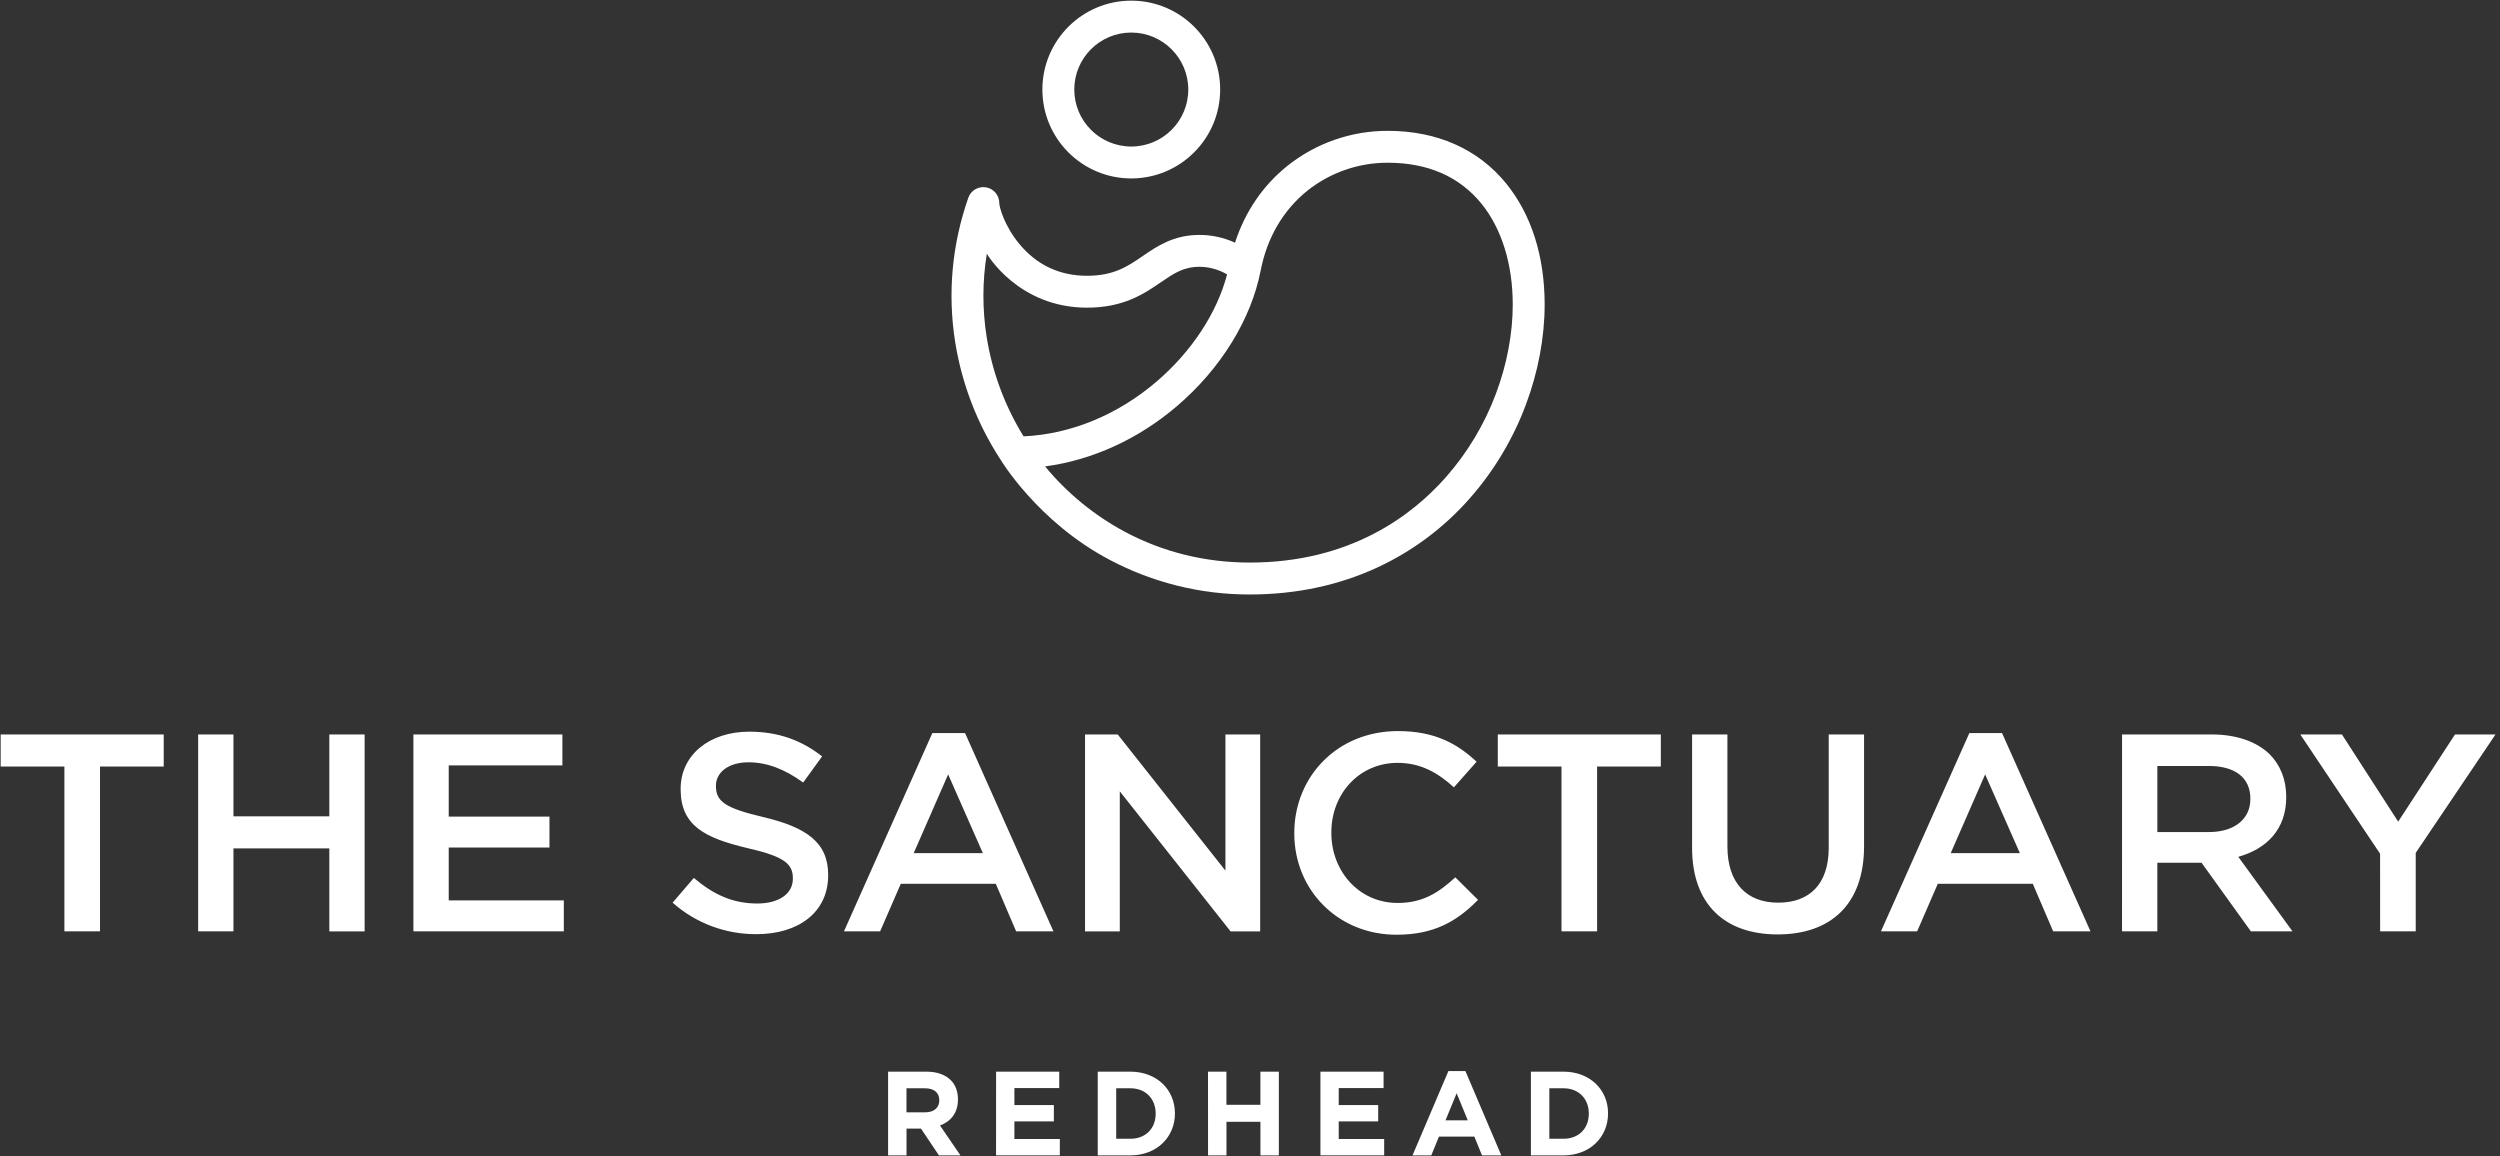 <?xml version="1.0" encoding="UTF-8"?> <svg xmlns="http://www.w3.org/2000/svg" width="173" height="80" viewBox="0 0 173 80" fill="none"><rect x="0" y="0" width="173" height="80" fill="#333333" stroke="none"/><path fill-rule="evenodd" clip-rule="evenodd" d="M101.407 74.118H100.229L97.746 79.952H99.046L99.575 78.653H102.025L102.554 79.952H103.89L101.407 74.118ZM100.8 75.651L101.57 77.527H100.03L100.8 75.651ZM64.105 74.159H61.456V79.952H62.731V78.098H63.732L64.974 79.952H66.463L65.048 77.883C65.785 77.61 66.29 77.025 66.29 76.087V76.071C66.29 75.524 66.116 75.069 65.793 74.746C65.412 74.366 64.841 74.159 64.105 74.159ZM64.999 76.153C64.999 76.642 64.643 76.973 64.022 76.973H62.728V75.309H63.997C64.618 75.309 64.999 75.591 64.999 76.137V76.153ZM68.93 74.159H73.299V75.293H70.196V76.469H72.927V77.603H70.196V78.817H73.341V79.95H68.927L68.93 74.159ZM75.964 74.159H78.226C80.047 74.159 81.305 75.409 81.305 77.039V77.055C81.305 78.686 80.047 79.952 78.226 79.952H75.964V74.159ZM78.226 78.802C79.269 78.802 79.972 78.098 79.972 77.072V77.055C79.972 76.029 79.269 75.309 78.226 75.309H77.241V78.802H78.226ZM83.594 74.159H84.869V76.451H87.219V74.159H88.496V79.952H87.222V77.628H84.872V79.953H83.597L83.594 74.159ZM95.743 74.159H91.374V79.95H95.785V78.817H92.64V77.603H95.371V76.469H92.64V75.293H95.743V74.159ZM105.939 74.159H108.199C110.019 74.159 111.277 75.409 111.277 77.039V77.055C111.277 78.686 110.019 79.952 108.199 79.952H105.939V74.159ZM108.199 78.802C109.241 78.802 109.945 78.098 109.945 77.072V77.055C109.945 76.029 109.241 75.309 108.199 75.309H107.214V78.802H108.199Z" fill="white"></path><path fill-rule="evenodd" clip-rule="evenodd" d="M89.565 57.676V57.637C89.565 53.763 92.524 50.591 96.737 50.591C99.299 50.591 100.849 51.467 102.179 52.712L100.61 54.484C99.498 53.471 98.306 52.79 96.717 52.79C94.056 52.79 92.129 54.931 92.129 57.598V57.637C92.129 60.303 94.056 62.484 96.717 62.484C98.428 62.484 99.518 61.803 100.709 60.712L102.279 62.27C100.829 63.749 99.24 64.683 96.638 64.683C92.584 64.683 89.565 61.588 89.565 57.676ZM48.014 60.752L46.544 62.465C48.142 63.881 50.208 64.657 52.344 64.644C55.263 64.644 57.309 63.126 57.309 60.575V60.537C57.309 58.279 55.78 57.248 52.84 56.546C50.179 55.924 49.543 55.457 49.543 54.406V54.366C49.543 53.471 50.375 52.751 51.805 52.751C53.076 52.751 54.328 53.237 55.579 54.152L56.89 52.342C55.48 51.235 53.871 50.632 51.845 50.632C49.086 50.632 47.1 52.248 47.1 54.583V54.622C47.1 57.133 48.769 57.989 51.728 58.69C54.31 59.275 54.866 59.8 54.866 60.773V60.812C54.866 61.842 53.913 62.523 52.403 62.523C50.675 62.523 49.344 61.88 48.014 60.752ZM0.047 53.043H4.456V64.45H6.92V53.043H11.329V50.824H0.047V53.043ZM16.155 50.824H13.712V64.45H16.155V58.708H22.789V64.452H25.232V50.824H22.789V56.489H16.155V50.824ZM28.608 50.824H38.917V52.965H31.052V56.508H38.023V58.648H31.052V62.307H39.016V64.449H28.608V50.824ZM66.781 50.727H64.519L58.402 64.45H60.904L62.334 61.16H68.91L70.317 64.45H72.899L66.781 50.727ZM65.612 53.588L68.015 59.038H63.228L65.612 53.588ZM77.347 50.824H75.085V64.452H77.489V54.759L85.157 64.452H87.203V50.824H84.8V60.248L77.347 50.824ZM103.647 53.043H108.056V64.45H110.519V53.043H114.929V50.824H103.647V53.043ZM117.093 58.669V50.824H119.537V58.572C119.537 61.102 120.867 62.465 123.052 62.465C125.217 62.465 126.548 61.18 126.548 58.669V50.824H128.993V58.552C128.993 62.621 126.647 64.662 123.012 64.662C119.397 64.662 117.093 62.621 117.093 58.669ZM136.28 50.727H138.542L144.662 64.45H142.08L140.67 61.16H134.095L132.665 64.45H130.162L136.28 50.727ZM139.775 59.038L137.372 53.588L134.989 59.038H139.775ZM153.043 50.824H146.846L146.844 64.45H149.287V59.7H152.346L155.762 64.45H158.642L154.89 59.292C156.837 58.746 158.207 57.404 158.207 55.165V55.126C158.207 53.939 157.79 52.926 157.055 52.187C156.162 51.33 154.791 50.824 153.043 50.824ZM155.725 55.301C155.725 56.683 154.612 57.578 152.865 57.578H149.289V53.005H152.845C154.652 53.005 155.725 53.803 155.725 55.262V55.301ZM159.181 50.824L164.702 59.078L164.705 64.45H167.168V59.019L172.69 50.824H169.886L165.954 56.858L162.061 50.824H159.181Z" fill="white"></path><path fill-rule="evenodd" clip-rule="evenodd" d="M78.285 12.348C74.887 12.348 72.133 9.594 72.133 6.197C72.133 2.8 74.887 0.046 78.285 0.046C81.682 0.046 84.436 2.8 84.436 6.197C84.432 9.593 81.68 12.345 78.285 12.348ZM78.285 2.252C76.106 2.252 74.34 4.018 74.34 6.196C74.34 8.374 76.106 10.14 78.285 10.14C80.463 10.14 82.229 8.374 82.229 6.196C82.226 4.019 80.462 2.255 78.285 2.253V2.252ZM66.093 23.636C66.551 26.537 67.615 29.309 69.215 31.771C69.215 31.771 71.787 36.109 76.792 38.742C79.778 40.323 83.107 41.146 86.487 41.138C89.663 41.138 92.63 40.51 95.306 39.273C97.752 38.141 99.933 36.509 101.711 34.483C103.384 32.582 104.697 30.392 105.584 28.02C106.439 25.753 106.89 23.348 106.89 21.069C106.89 17.735 105.97 14.841 104.229 12.7C102.288 10.315 99.453 9.054 96.028 9.054C93.51 9.051 91.065 9.903 89.095 11.472C87.393 12.835 86.157 14.655 85.462 16.794C84.694 16.442 83.86 16.258 83.015 16.256C81.211 16.256 80.077 17.033 79.076 17.719C78.052 18.422 77.086 19.084 75.23 19.084C73.32 19.084 71.738 18.337 70.525 16.865C69.481 15.596 69.15 14.305 69.15 14.051C69.15 13.513 68.762 13.053 68.231 12.963C67.7 12.874 67.181 13.18 67.005 13.689C65.876 16.932 65.569 20.279 66.093 23.636ZM77.83 36.793C75.718 35.66 73.847 34.126 72.321 32.278V32.276C75.589 31.84 78.772 30.392 81.459 28.092C84.478 25.511 86.581 22.099 87.236 18.729C87.679 16.45 88.799 14.535 90.475 13.192C92.053 11.938 94.011 11.257 96.027 11.261C98.804 11.261 100.987 12.213 102.516 14.093C103.913 15.811 104.682 18.288 104.682 21.069C104.682 23.086 104.28 25.221 103.518 27.244C102.725 29.364 101.552 31.322 100.056 33.021C97.677 35.716 93.392 38.929 86.487 38.929C83.4 38.929 80.487 38.21 77.83 36.793ZM68.288 17.556C67.979 19.456 67.973 21.393 68.273 23.294C68.66 25.742 69.529 28.088 70.831 30.196C74.086 30.048 77.331 28.718 80.024 26.414C82.462 24.329 84.217 21.656 84.914 18.989C84.338 18.65 83.683 18.468 83.015 18.462C81.895 18.462 81.237 18.913 80.325 19.538L80.323 19.539C79.186 20.32 77.769 21.288 75.23 21.291C70.45 21.297 68.288 17.556 68.288 17.556Z" fill="white"></path></svg> 